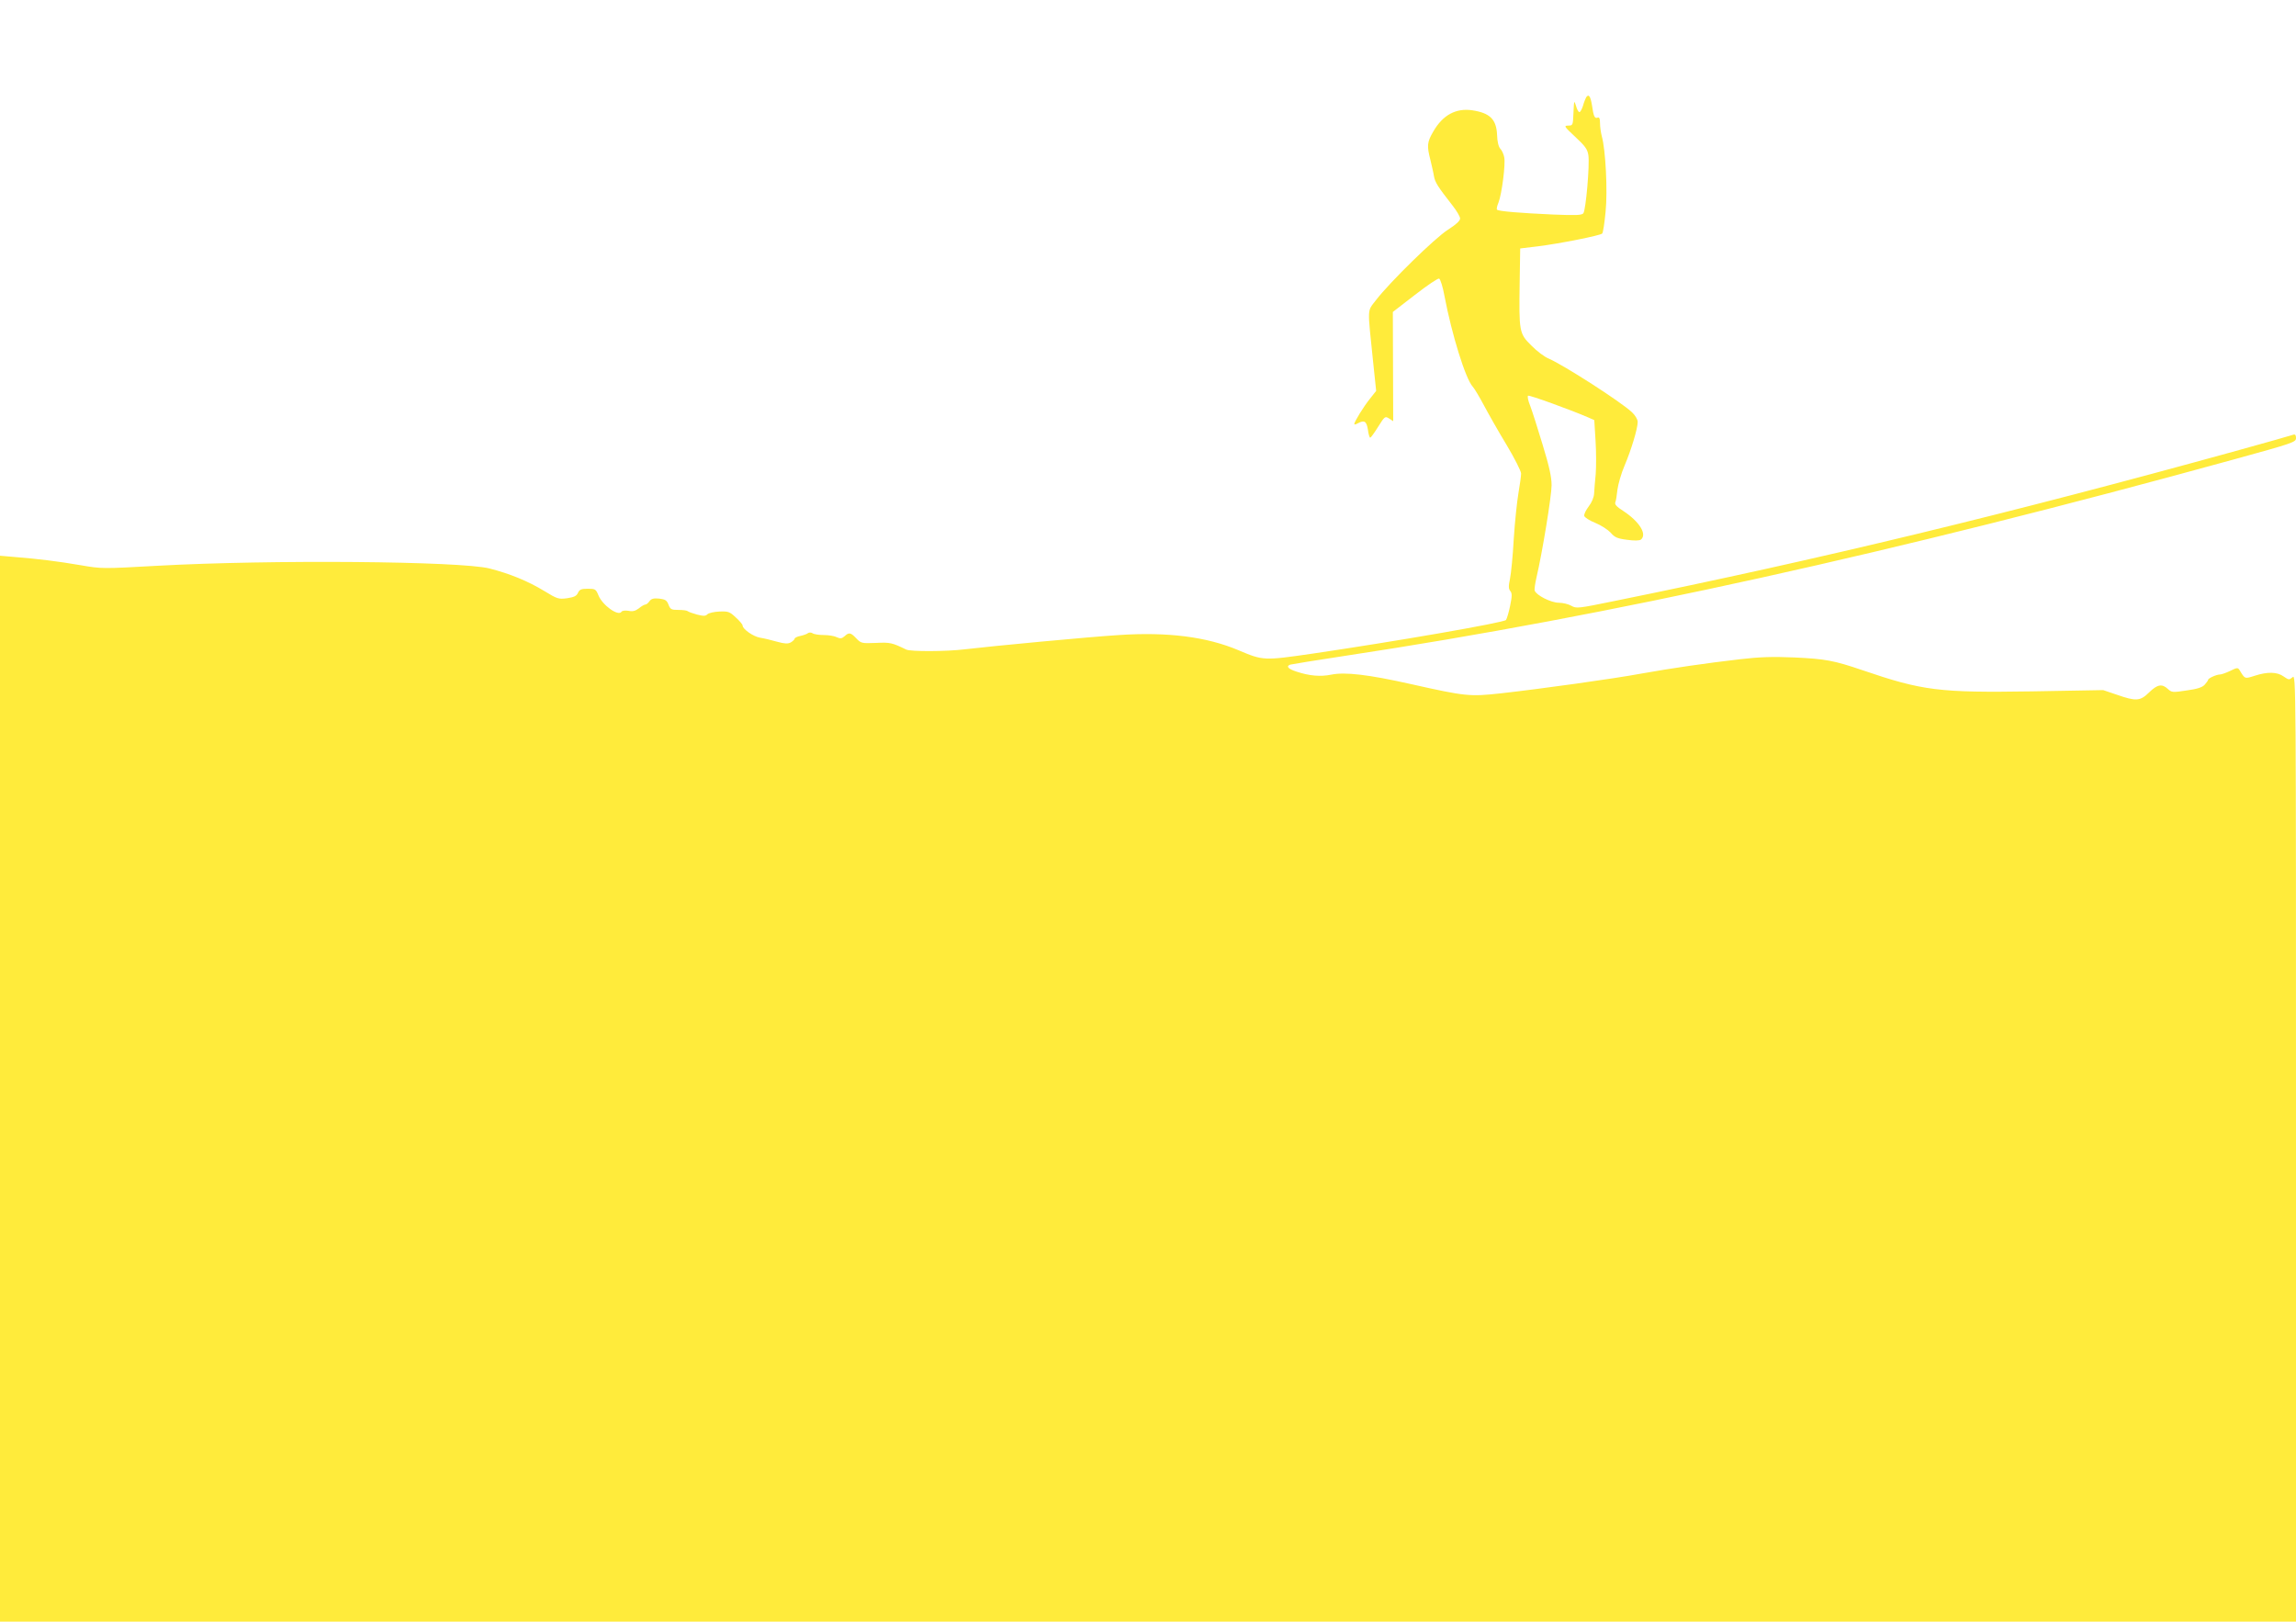 <?xml version="1.0" standalone="no"?>
<!DOCTYPE svg PUBLIC "-//W3C//DTD SVG 20010904//EN"
 "http://www.w3.org/TR/2001/REC-SVG-20010904/DTD/svg10.dtd">
<svg version="1.0" xmlns="http://www.w3.org/2000/svg"
 width="1280pt" height="904pt" viewBox="0 0 1280 904"
 preserveAspectRatio="xMidYMid meet">
<g transform="translate(0,904) scale(0.1,-0.1)"
fill="#ffeb3b" stroke="none">
<path d="M8843 8498 c-4 -7 -13 -29 -18 -48 -6 -19 -15 -35 -20 -35 -5 0 -14
16 -19 35 -10 33 -11 31 -14 -37 -3 -72 -3 -73 -30 -73 -25 -1 -22 -5 40 -63
55 -51 68 -69 73 -102 8 -54 -14 -306 -28 -324 -9 -11 -41 -12 -167 -7 -179 8
-306 18 -314 27 -4 3 0 21 8 40 18 45 40 213 32 252 -3 17 -13 39 -22 48 -10
11 -17 40 -18 78 -4 86 -40 121 -137 136 -92 14 -166 -26 -219 -119 -34 -58
-36 -79 -16 -156 7 -30 17 -71 20 -91 6 -36 22 -60 104 -165 23 -29 42 -62 42
-72 0 -13 -23 -34 -67 -62 -73 -46 -326 -294 -402 -393 -50 -66 -48 -32 -16
-344 l17 -162 -34 -43 c-35 -43 -88 -129 -88 -142 0 -4 9 -2 19 4 38 20 49 12
57 -35 3 -25 9 -45 13 -45 3 0 23 27 44 61 37 59 39 60 61 46 l23 -15 -1 305
-1 304 123 95 c68 53 129 94 135 91 7 -3 21 -47 30 -98 41 -215 117 -460 157
-504 10 -11 38 -58 63 -105 25 -47 81 -146 126 -220 44 -74 81 -146 81 -160 0
-14 -7 -63 -15 -110 -8 -47 -20 -161 -26 -255 -5 -93 -15 -193 -21 -222 -9
-41 -8 -56 2 -68 10 -12 10 -28 -1 -81 -7 -36 -18 -72 -23 -80 -12 -15 -618
-120 -1081 -188 -270 -39 -273 -39 -410 19 -177 75 -394 103 -666 85 -164 -10
-714 -62 -864 -80 -98 -12 -299 -13 -323 -1 -78 38 -89 41 -169 37 -79 -3 -83
-2 -109 25 -32 34 -41 35 -66 12 -15 -13 -23 -14 -44 -5 -13 7 -46 12 -72 12
-26 0 -54 4 -62 10 -8 5 -19 5 -25 1 -5 -5 -25 -12 -43 -16 -17 -3 -32 -11
-32 -15 0 -5 -10 -14 -21 -21 -17 -9 -34 -8 -78 4 -31 9 -73 19 -93 22 -38 6
-98 48 -98 68 0 6 -17 26 -38 45 -34 32 -42 35 -91 33 -29 -1 -59 -8 -67 -15
-10 -11 -22 -11 -58 -2 -25 7 -48 15 -52 19 -4 4 -27 7 -52 7 -39 0 -45 3 -55
29 -9 24 -18 30 -51 34 -32 3 -44 0 -55 -14 -7 -11 -18 -19 -23 -19 -5 0 -22
-9 -36 -21 -20 -15 -35 -19 -58 -14 -19 3 -35 1 -39 -5 -17 -28 -107 36 -129
92 -14 34 -18 36 -59 36 -37 0 -46 -4 -55 -23 -8 -18 -22 -24 -61 -30 -47 -6
-54 -4 -126 40 -92 56 -193 97 -306 126 -164 41 -1220 50 -1853 15 -303 -17
-310 -17 -425 3 -128 22 -242 36 -369 46 l-82 7 0 -2971 0 -2971 6400 0 6400
0 0 2642 c0 2616 0 2641 -19 2623 -19 -16 -21 -16 -50 4 -36 26 -90 27 -161 4
-57 -18 -54 -19 -85 32 -9 14 -14 14 -52 -5 -23 -11 -49 -20 -57 -20 -19 0
-66 -21 -66 -30 0 -3 -9 -16 -19 -27 -14 -15 -42 -24 -101 -32 -78 -12 -83
-11 -104 8 -33 31 -59 26 -105 -19 -50 -49 -73 -50 -179 -13 l-77 26 -396 -7
c-519 -8 -610 3 -949 119 -156 53 -204 62 -377 70 -120 5 -193 3 -303 -10
-190 -22 -383 -50 -550 -80 -156 -29 -567 -86 -783 -110 -173 -19 -196 -17
-499 51 -240 54 -371 69 -447 53 -60 -12 -121 -7 -193 17 -47 15 -60 30 -35
39 6 2 147 25 312 50 1469 222 3055 573 4938 1091 342 94 357 99 357 122 0 16
-4 22 -14 19 -7 -3 -152 -44 -322 -91 -1271 -351 -2312 -603 -3467 -837 -200
-41 -209 -42 -237 -26 -15 9 -47 17 -70 17 -43 0 -124 41 -134 67 -3 6 2 40
10 75 32 136 84 454 84 513 0 46 -13 105 -50 226 -27 90 -58 187 -69 216 -12
29 -17 54 -12 57 7 5 238 -79 333 -120 l36 -16 7 -114 c4 -62 4 -146 1 -186
-4 -40 -8 -89 -9 -109 -1 -21 -13 -50 -30 -72 -16 -21 -27 -44 -25 -53 2 -8
29 -26 62 -39 32 -13 70 -38 85 -54 22 -26 36 -33 91 -40 42 -6 69 -5 78 1 36
30 -9 101 -99 160 -35 22 -48 36 -44 47 4 9 9 41 12 71 4 30 21 91 40 135 37
87 73 206 73 243 0 14 -14 37 -32 54 -63 59 -379 262 -464 299 -23 9 -67 42
-97 73 -68 67 -69 77 -65 351 l3 190 100 12 c120 15 346 60 357 71 5 5 13 59
19 121 12 118 0 347 -21 421 -5 19 -10 52 -10 72 0 28 -4 36 -14 32 -16 -6
-22 7 -31 70 -8 49 -18 64 -32 44z"/>
</g>
</svg>
